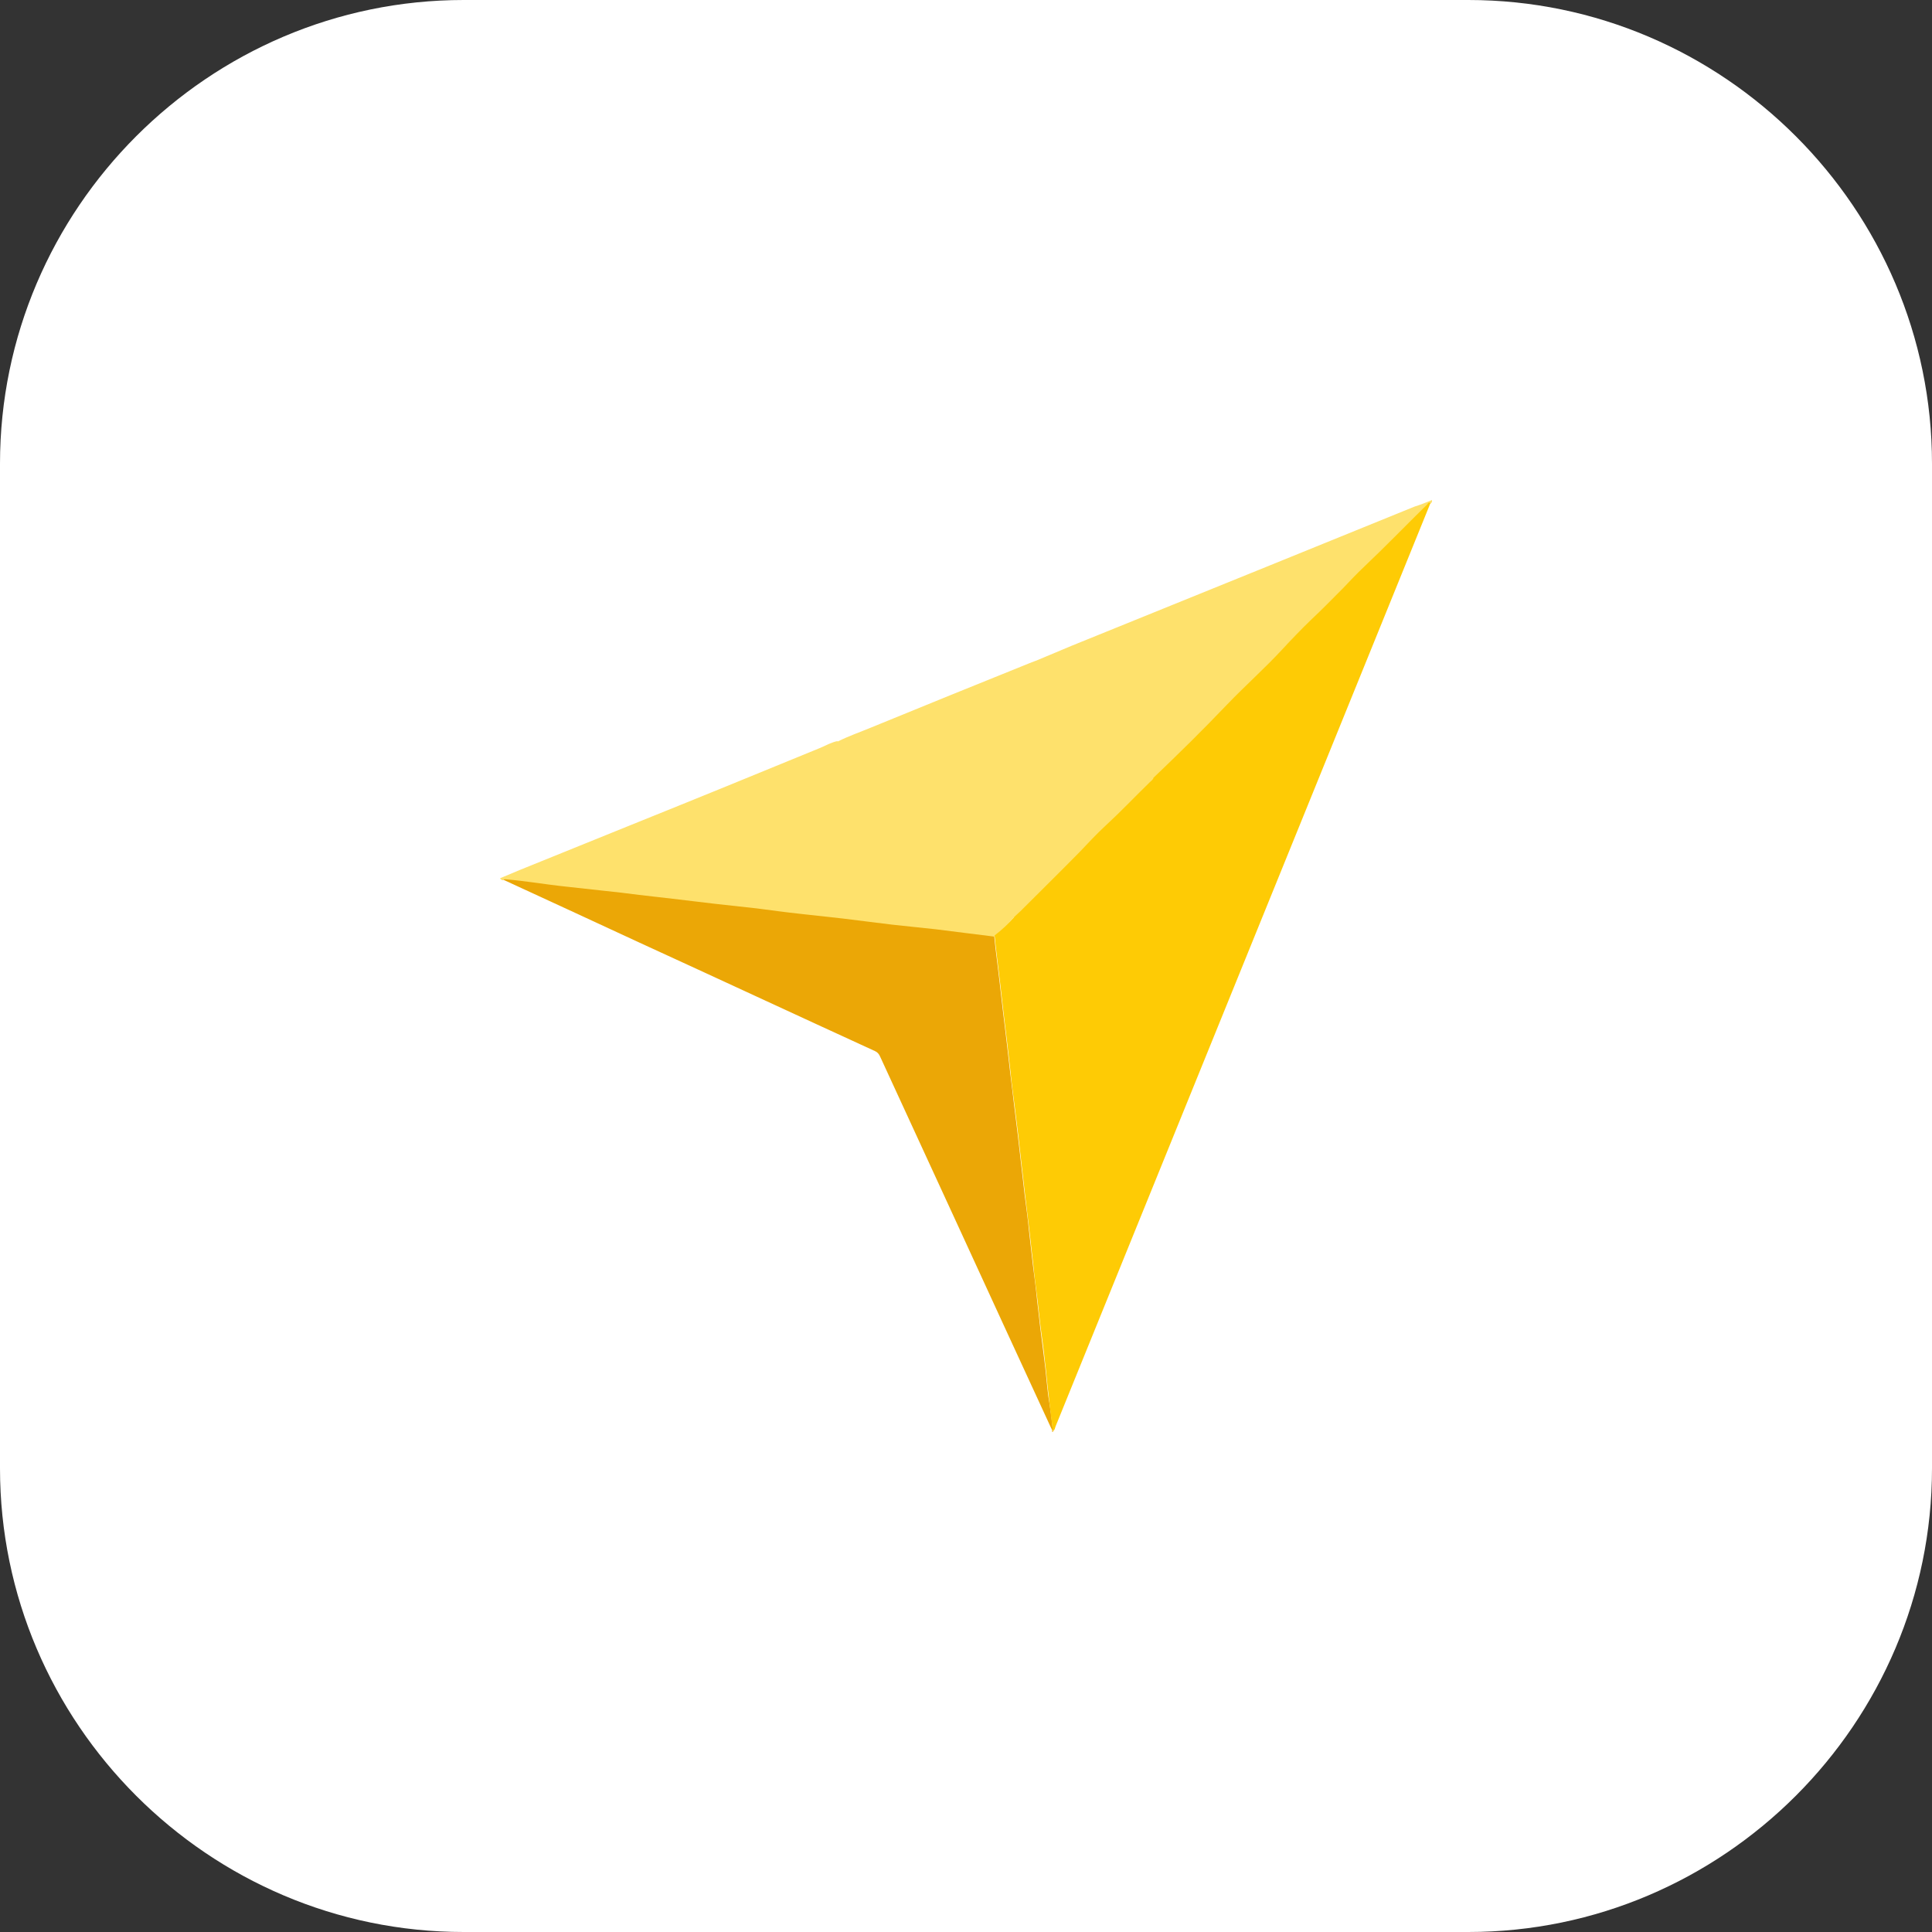 <?xml version="1.0" encoding="UTF-8"?> <svg xmlns="http://www.w3.org/2000/svg" xmlns:xlink="http://www.w3.org/1999/xlink" version="1.1" id="Слой_1" x="0px" y="0px" viewBox="0 0 50 50" style="enable-background:new 0 0 50 50;" xml:space="preserve"><rect x="0" y="0" width="50" height="50" fill="#333333" stroke="none"/> <style type="text/css"> .Тень{fill:none;} .Скругленные_x0020_углы_x0020_2_x0020_pt_x002E_{fill:#FFFFFF;stroke:#000000;stroke-miterlimit:10;} .Быстрое_x0020_отражение_x0020_X{fill:none;} .Скос_x0020_мягкий{fill:url(#SVGID_1_);} .Сумрак{fill:#FFFFFF;} .Лиственный_x0020_орнамент_чб{fill:#FFDD00;} .Помпадур_чб{fill-rule:evenodd;clip-rule:evenodd;fill:#51AEE2;} .st0{fill:#FFFFFF;} .st1{fill:#EBA706;} .st2{fill:#FEE16C;} .st3{fill:#FECB05;} </style> <linearGradient id="SVGID_1_" gradientUnits="userSpaceOnUse" x1="0" y1="0" x2="0.707" y2="0.707"> <stop offset="0" style="stop-color:#E6E6EB"></stop> <stop offset="0.174" style="stop-color:#E2E2E6"></stop> <stop offset="0.352" style="stop-color:#D5D4D8"></stop> <stop offset="0.532" style="stop-color:#C0BFC2"></stop> <stop offset="0.714" style="stop-color:#A4A2A4"></stop> <stop offset="0.895" style="stop-color:#828282"></stop> <stop offset="1" style="stop-color:#6B6E6E"></stop> </linearGradient> <path class="st0" d="M38,50H12C5.4,50,0,44.6,0,38V12C0,5.4,5.4,0,12,0h26c6.6,0,12,5.4,12,12v26C50,44.6,44.6,50,38,50z"></path> <g> <path class="st1" d="M27.25,37.04c0,0.01,0,0.02,0,0.02c-0.01,0-0.02,0-0.02,0c0.01-0.05-0.02-0.09-0.04-0.13 c-0.83-1.8-1.66-3.6-2.49-5.41c-0.64-1.39-1.28-2.78-1.92-4.17c-0.03-0.07-0.07-0.12-0.14-0.15c-2.03-0.93-4.05-1.87-6.08-2.8 c-1.18-0.55-2.36-1.09-3.55-1.64c0.03-0.04,0.07-0.03,0.11-0.02c0.23,0.02,0.46,0.05,0.69,0.08c0.29,0.04,0.58,0.07,0.87,0.11 c0.3,0.04,0.61,0.07,0.91,0.1c0.31,0.04,0.63,0.07,0.94,0.11c0.29,0.03,0.58,0.07,0.87,0.1c0.36,0.04,0.73,0.09,1.09,0.13 c0.36,0.04,0.73,0.08,1.09,0.12c0.37,0.04,0.74,0.09,1.12,0.14c0.36,0.04,0.73,0.08,1.09,0.12c0.43,0.05,0.86,0.11,1.29,0.16 c0.38,0.04,0.75,0.08,1.13,0.12c0.51,0.06,1.02,0.12,1.52,0.19c0.01,0.1,0.02,0.19,0.03,0.29c0.04,0.3,0.07,0.6,0.11,0.91 c0.03,0.23,0.05,0.47,0.08,0.7c0.04,0.3,0.07,0.6,0.11,0.91c0.03,0.23,0.05,0.47,0.08,0.7c0.04,0.3,0.07,0.6,0.11,0.91 c0.03,0.24,0.06,0.49,0.09,0.73c0.03,0.23,0.05,0.47,0.08,0.7c0.03,0.29,0.07,0.58,0.1,0.87c0.04,0.3,0.08,0.6,0.11,0.91 c0.03,0.29,0.07,0.59,0.1,0.88c0.04,0.31,0.08,0.61,0.11,0.92c0.03,0.23,0.05,0.46,0.08,0.7c0.04,0.29,0.07,0.58,0.11,0.87 c0.04,0.3,0.06,0.6,0.1,0.91C27.18,36.43,27.22,36.73,27.25,37.04z"></path> <path class="st2" d="M37.06,12.94v0.05c-0.01,0.02-0.03,0.03-0.04,0.05c-0.05-0.04-0.07,0.02-0.09,0.04 c-0.55,0.54-1.08,1.09-1.64,1.62c-0.18,0.17-0.34,0.35-0.52,0.53c-0.27,0.28-0.55,0.56-0.84,0.83c-0.26,0.24-0.5,0.49-0.73,0.75 c-0.46,0.5-0.97,0.95-1.44,1.44c-0.62,0.65-1.26,1.28-1.91,1.9c-0.01,0.05-0.05,0.08-0.09,0.11c-0.38,0.37-0.75,0.76-1.14,1.12 c-0.24,0.22-0.45,0.46-0.68,0.69c-0.5,0.52-1.02,1.02-1.53,1.53c-0.05,0.05-0.1,0.1-0.15,0.14c-0.01,0-0.01,0-0.02,0 c-0.16,0.18-0.33,0.34-0.5,0.5c-0.51-0.06-1.02-0.13-1.52-0.19c-0.38-0.04-0.75-0.08-1.13-0.12c-0.43-0.05-0.86-0.11-1.29-0.16 c-0.36-0.04-0.73-0.08-1.09-0.12c-0.37-0.04-0.74-0.09-1.12-0.14c-0.36-0.04-0.73-0.08-1.09-0.12c-0.36-0.04-0.73-0.09-1.09-0.13 c-0.29-0.03-0.58-0.07-0.87-0.1c-0.31-0.04-0.63-0.08-0.94-0.11c-0.3-0.03-0.61-0.07-0.91-0.1c-0.29-0.03-0.58-0.07-0.87-0.11 c-0.23-0.03-0.46-0.06-0.69-0.08c-0.04,0-0.08-0.02-0.11,0.02c-0.03,0-0.05-0.01-0.08-0.05c0.17-0.07,0.33-0.14,0.5-0.21 c0.96-0.39,1.93-0.78,2.89-1.17c1.64-0.66,3.28-1.33,4.91-2c0.14-0.06,0.28-0.14,0.43-0.17c0,0,0.01,0.01,0.01,0.01 c0.28-0.14,0.57-0.24,0.86-0.36c1.39-0.57,2.77-1.13,4.16-1.69c0.04-0.01,0.07-0.03,0.11-0.04c0.31-0.13,0.62-0.26,0.93-0.39 c1.71-0.69,3.42-1.39,5.13-2.08c1.25-0.51,2.49-1.01,3.74-1.52C36.77,13.06,36.92,13,37.06,12.94z"></path> <path class="st3" d="M26.26,23.72c0.05-0.05,0.1-0.09,0.15-0.14c0.51-0.51,1.03-1.02,1.53-1.53c0.22-0.23,0.44-0.47,0.68-0.69 c0.39-0.36,0.76-0.75,1.14-1.12c0.03-0.03,0.08-0.06,0.09-0.11c0.65-0.62,1.29-1.25,1.91-1.9c0.47-0.49,0.98-0.94,1.44-1.44 c0.24-0.26,0.48-0.51,0.73-0.75c0.29-0.27,0.56-0.55,0.84-0.83c0.17-0.18,0.34-0.36,0.52-0.53c0.56-0.53,1.09-1.08,1.64-1.62 c0.02-0.02,0.04-0.08,0.09-0.04c-0.46,1.13-0.92,2.27-1.38,3.4c-2.77,6.83-5.55,13.66-8.32,20.49c-0.02,0.05-0.02,0.1-0.07,0.13 c-0.04-0.31-0.08-0.61-0.11-0.92c-0.04-0.3-0.06-0.6-0.1-0.91c-0.03-0.29-0.07-0.58-0.11-0.87c-0.03-0.23-0.05-0.46-0.08-0.7 c-0.04-0.31-0.08-0.61-0.11-0.92c-0.03-0.29-0.07-0.59-0.1-0.88c-0.04-0.3-0.07-0.6-0.11-0.91c-0.03-0.29-0.07-0.58-0.1-0.87 c-0.03-0.23-0.05-0.47-0.08-0.7c-0.03-0.24-0.06-0.49-0.09-0.73c-0.04-0.3-0.08-0.6-0.11-0.91c-0.03-0.23-0.05-0.47-0.08-0.7 c-0.04-0.3-0.07-0.6-0.11-0.91c-0.03-0.23-0.05-0.47-0.08-0.7c-0.04-0.3-0.07-0.6-0.11-0.91c-0.01-0.1-0.02-0.19-0.03-0.29 C25.92,24.07,26.1,23.9,26.26,23.72z"></path> </g> </svg> 